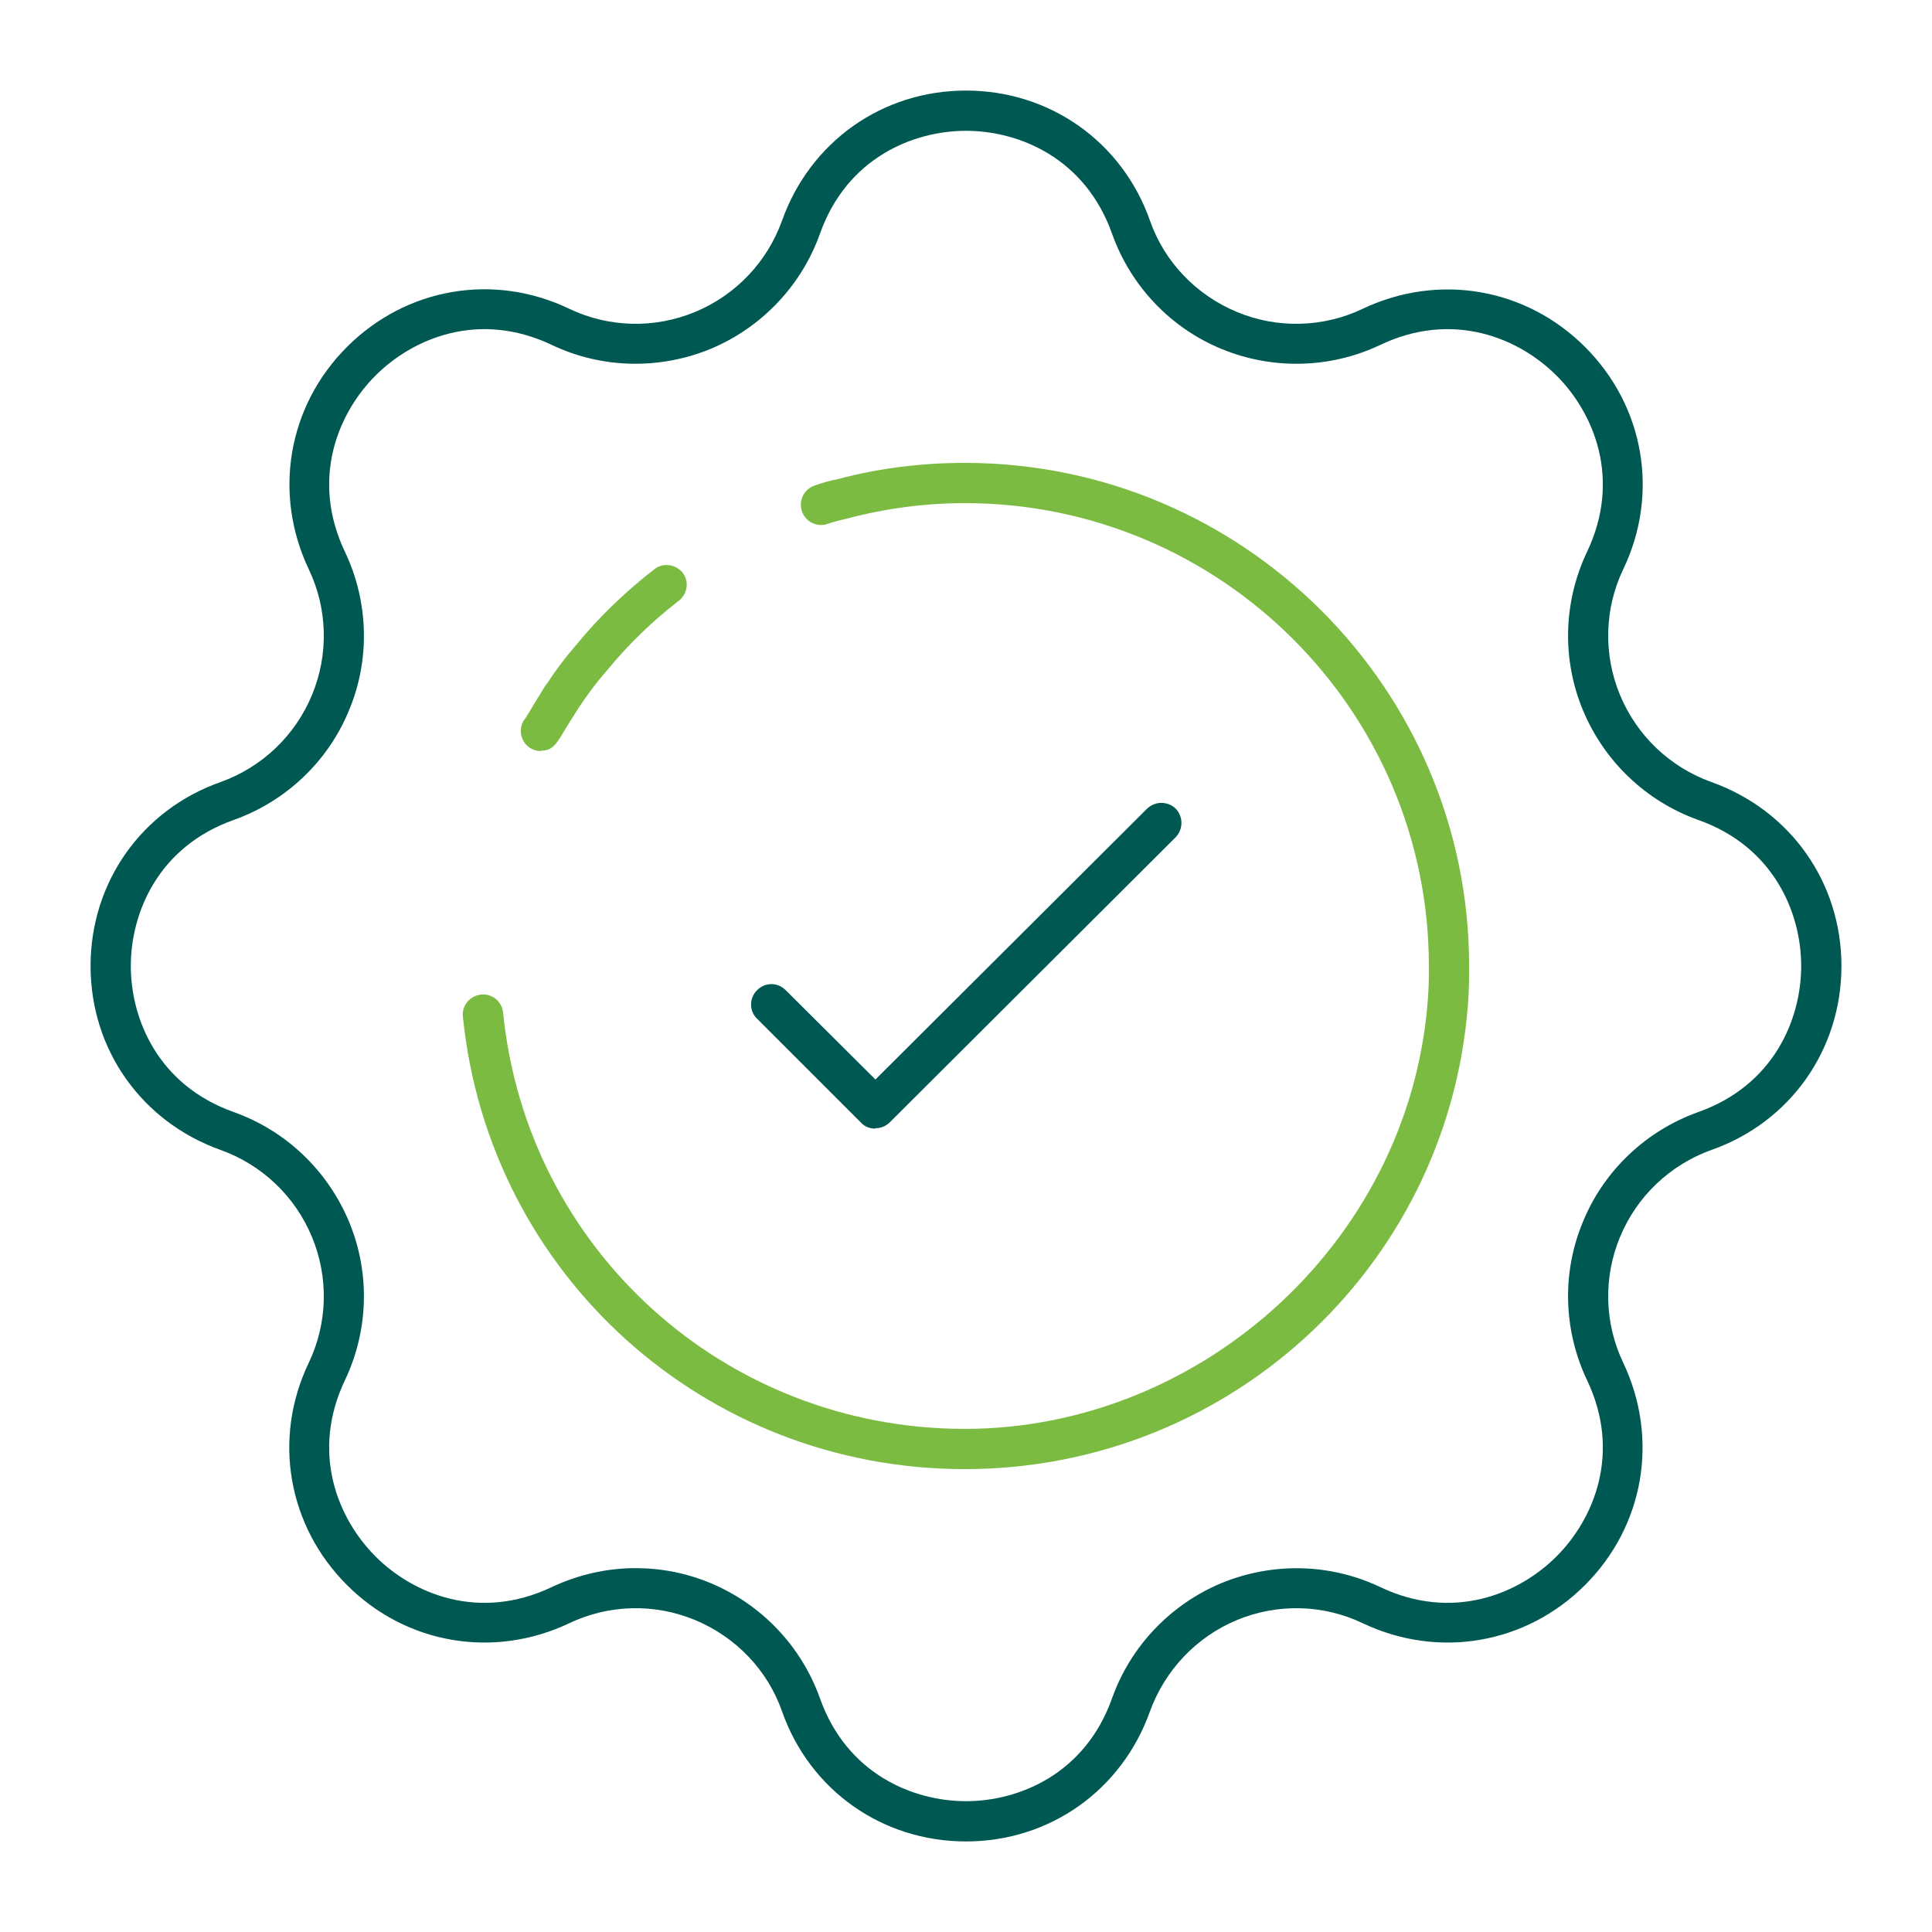 <?xml version="1.0" encoding="UTF-8"?><svg id="a" xmlns="http://www.w3.org/2000/svg" width="48" height="48" viewBox="0 0 48 48"><g id="b"><path d="M24,45.75c-2.08,0-3.88-1.27-4.57-3.23-.36-1.03-1.15-1.85-2.16-2.27-1.01-.42-2.15-.39-3.13.08-1.88.89-4.05.52-5.52-.95-1.47-1.47-1.85-3.64-.95-5.52.47-.98.5-2.12.08-3.13-.42-1.01-1.24-1.79-2.27-2.16-1.96-.7-3.23-2.49-3.23-4.57s1.27-3.88,3.23-4.57c1.03-.37,1.85-1.15,2.27-2.16.42-1.01.39-2.15-.08-3.13-.89-1.88-.52-4.05.95-5.52,1.47-1.47,3.64-1.85,5.52-.95.98.47,2.12.5,3.13.08,1.01-.42,1.79-1.24,2.16-2.27.7-1.96,2.49-3.23,4.57-3.23s3.88,1.27,4.57,3.23c.36,1.03,1.15,1.85,2.16,2.27,1,.42,2.15.39,3.13-.08,1.88-.89,4.05-.52,5.52.95,1.47,1.47,1.85,3.64.95,5.52-.47.98-.5,2.12-.08,3.13.42,1.01,1.24,1.79,2.27,2.16,1.96.7,3.23,2.49,3.23,4.57s-1.27,3.88-3.23,4.57c-1.03.37-1.85,1.15-2.27,2.16-.42,1.01-.39,2.15.08,3.13.89,1.88.52,4.05-.95,5.52-1.47,1.47-3.64,1.84-5.52.95-.98-.47-2.12-.5-3.13-.08-1.01.42-1.79,1.25-2.16,2.27-.7,1.96-2.49,3.23-4.57,3.23ZM15.79,38.96c.63,0,1.26.12,1.86.37,1.27.53,2.26,1.57,2.72,2.86.67,1.89,2.32,2.56,3.63,2.56s2.96-.67,3.63-2.56c.46-1.29,1.45-2.33,2.72-2.86,1.27-.52,2.7-.49,3.94.1,1.81.86,3.45.17,4.38-.76.93-.93,1.62-2.57.76-4.38-.59-1.24-.63-2.68-.1-3.94.52-1.27,1.57-2.26,2.86-2.72,1.89-.67,2.56-2.32,2.56-3.63s-.67-2.96-2.56-3.63c-1.29-.46-2.33-1.45-2.86-2.72-.53-1.27-.49-2.7.1-3.94.86-1.81.17-3.45-.76-4.38-.93-.93-2.57-1.62-4.38-.76-1.24.59-2.68.62-3.94.1-1.27-.52-2.26-1.57-2.72-2.86h0c-.67-1.89-2.32-2.56-3.63-2.56s-2.96.67-3.63,2.56c-.46,1.29-1.45,2.33-2.72,2.86-1.27.52-2.7.49-3.94-.1-1.81-.86-3.45-.17-4.38.76s-1.62,2.57-.76,4.38c.59,1.24.63,2.68.1,3.94-.52,1.27-1.57,2.26-2.86,2.72-1.89.67-2.56,2.32-2.56,3.63s.67,2.96,2.56,3.63c1.29.46,2.33,1.45,2.86,2.72.53,1.27.49,2.7-.1,3.94-.86,1.81-.17,3.45.76,4.38.93.93,2.57,1.62,4.38.76.66-.31,1.37-.47,2.08-.47Z" fill="#005852" stroke-width="0"/><g id="c"><path d="M21.74,28.04c-.13,0-.26-.05-.35-.15l-2.58-2.58c-.2-.19-.2-.51,0-.71.2-.2.51-.2.71,0l2.23,2.22,6.75-6.73c.2-.19.51-.19.71,0,.19.2.19.51,0,.71l-7.1,7.08c-.1.1-.23.15-.35.15Z" fill="#005852" stroke-width="0"/><path d="M13.44,18.66c-.28,0-.5-.22-.5-.5,0-.12.04-.23.11-.31.03-.04.07-.12.13-.21.08-.14.18-.3.25-.41.08-.14.12-.2.17-.26.2-.31.44-.63.71-.94.58-.71,1.24-1.34,1.95-1.89.22-.17.53-.12.7.09.17.22.12.53-.1.7-.65.5-1.25,1.08-1.79,1.74-.25.28-.46.57-.67.88l-.14.22c-.06.09-.15.24-.23.37-.21.35-.3.51-.59.51Z" fill="#7cbb42" stroke-width="0"/><path d="M23.97,36.5c-6.46,0-11.82-4.83-12.47-11.24-.03-.27.17-.52.45-.55.28-.03.52.17.55.45.59,5.89,5.52,10.34,11.47,10.34s11.2-4.79,11.52-10.91c.01-.2.01-.4.01-.59,0-6.34-5.17-11.5-11.53-11.5-.98,0-1.96.13-2.91.38-.17.04-.34.08-.48.13-.26.1-.55-.03-.65-.29-.1-.26.03-.55.29-.65.19-.07.4-.13.61-.17,1.01-.27,2.08-.4,3.14-.4,6.91,0,12.53,5.61,12.53,12.5,0,.21,0,.44-.01.65-.34,6.64-5.84,11.85-12.52,11.85Z" fill="#7cbb42" stroke-width="0"/></g></g></svg>